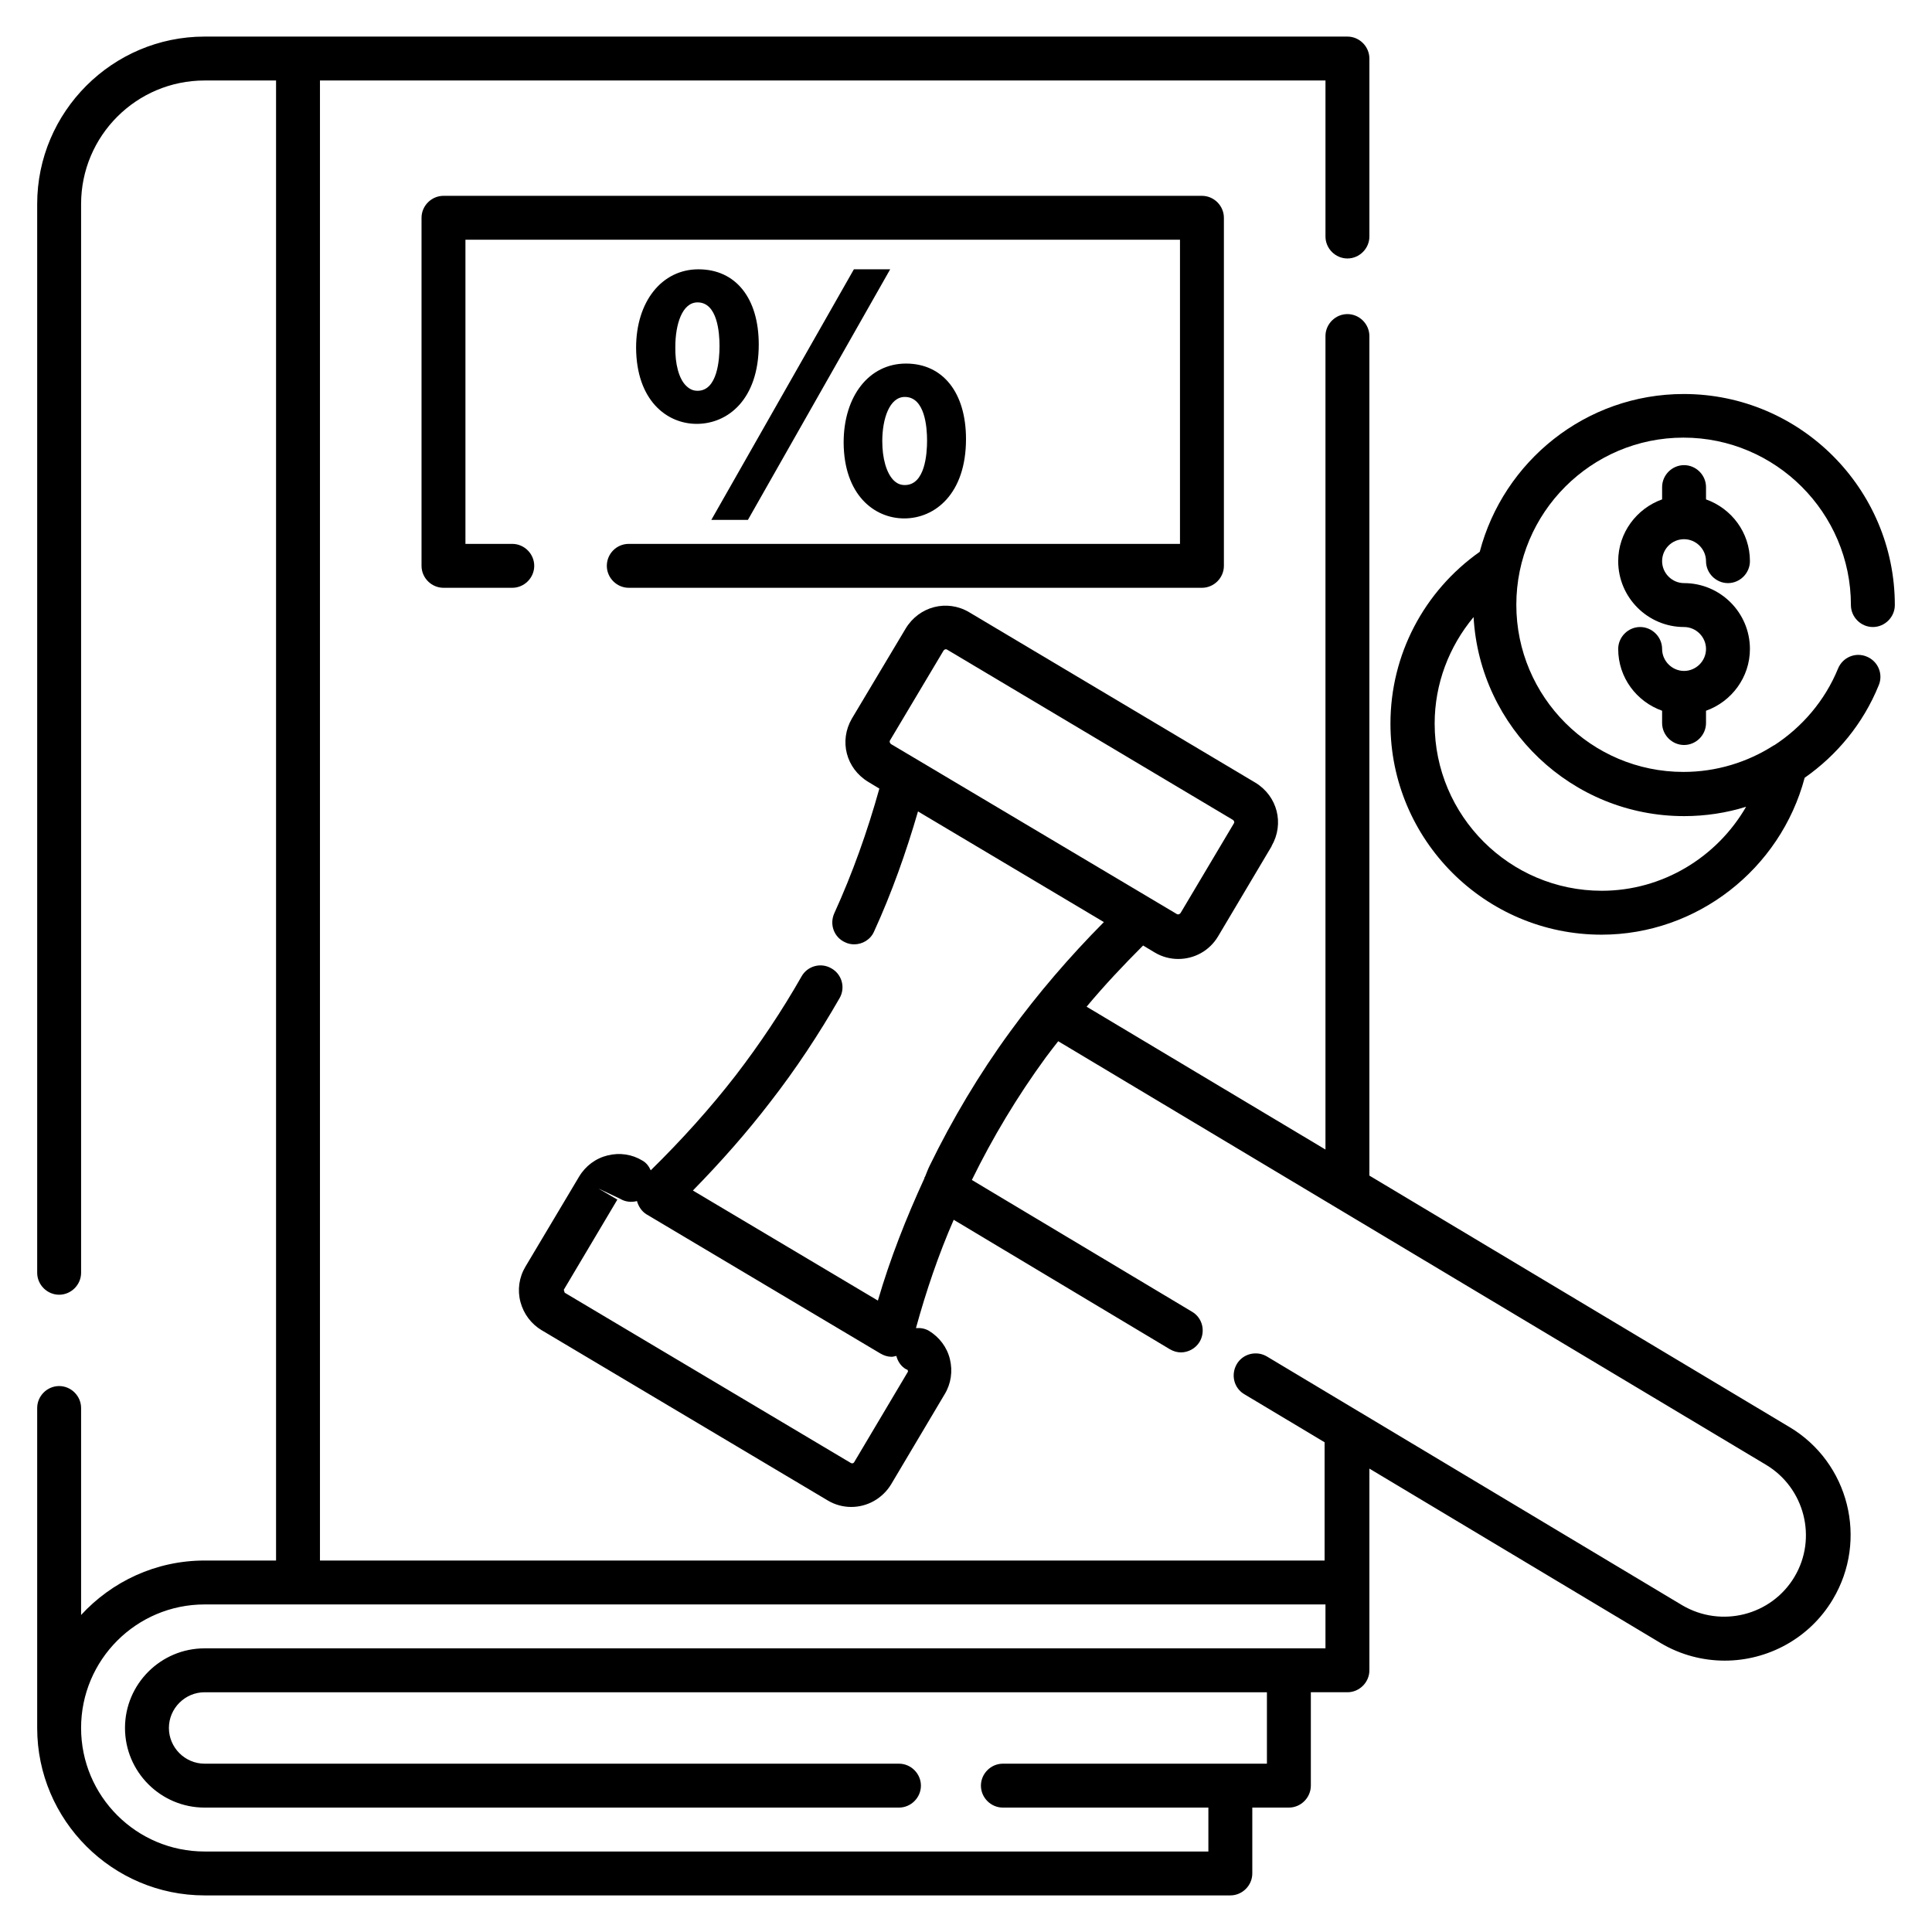 <?xml version="1.0" encoding="utf-8"?><svg id="Layer_1" enable-background="new 0 0 66 66" height="512" viewBox="0 0 66 66" width="512" xmlns="http://www.w3.org/2000/svg"><g><path d="m20.73 19.33c0 .41.34.75.75.75h19.58c.41 0 .75-.34.75-.75v-11.89c0-.41-.34-.75-.75-.75h-25.91c-.41 0-.75.34-.75.75v11.89c0 .41.34.75.75.75h2.35c.41 0 .75-.34.75-.75s-.34-.75-.75-.75h-1.6v-10.39h24.41v10.39h-18.83c-.42 0-.75.34-.75.75z"/><path d="m61.13 48.75-14.35-8.59v-28.68c0-.41-.34-.75-.75-.75s-.75.34-.75.75v27.79l-8.16-4.88c.6-.72 1.25-1.41 1.93-2.09l.4.24c.25.15.53.22.8.22.54 0 1.06-.27 1.36-.77l1.83-3.08s0 0 0-.01c.44-.76.2-1.7-.55-2.16l-9.79-5.83c-.75-.44-1.7-.2-2.16.56l-1.84 3.08c-.44.76-.2 1.7.56 2.16l.38.23c-.41 1.47-.92 2.9-1.54 4.26-.17.38-.01.82.37.99.1.05.21.07.31.07.28 0 .56-.16.68-.44.6-1.31 1.09-2.69 1.5-4.1l6.35 3.78c-1.18 1.19-2.26 2.45-3.2 3.74-1.06 1.45-1.98 3-2.75 4.58-.06.12-.11.26-.16.38 0 0 0 0-.01.01s-.01.02-.01.04c-.62 1.35-1.17 2.74-1.59 4.18l-6.32-3.76c.96-.98 1.85-1.99 2.64-3.02.88-1.13 1.67-2.33 2.37-3.55.21-.36.08-.82-.28-1.02-.36-.21-.82-.08-1.02.28-.66 1.16-1.42 2.3-2.25 3.38-.86 1.11-1.84 2.2-2.9 3.24-.06-.13-.14-.25-.28-.33-.36-.22-.78-.28-1.19-.18s-.76.36-.98.73l-1.83 3.07c-.22.37-.28.8-.17 1.21s.37.75.72.96l9.78 5.82c.25.15.53.22.8.22.54 0 1.06-.28 1.36-.77l1.83-3.08c.22-.36.28-.79.18-1.2s-.36-.75-.72-.97c-.14-.08-.29-.1-.44-.09.35-1.27.77-2.51 1.29-3.7l7.38 4.42c.12.07.25.11.38.11.25 0 .5-.13.64-.36.21-.36.1-.82-.26-1.03l-7.52-4.5c.71-1.45 1.55-2.85 2.52-4.18.14-.19.29-.38.43-.56l24.18 14.47c1.32.79 1.76 2.51.97 3.83s-2.5 1.75-3.83.97l-14.19-8.5c-.35-.21-.82-.1-1.03.26s-.1.82.26 1.03l2.74 1.64v4.04h-34.32v-50.56h34.35v5.33c0 .41.34.75.75.75s.75-.34.75-.75v-6.08c0-.41-.34-.75-.75-.75h-39.04c-3.15 0-5.72 2.57-5.72 5.72v36.51c0 .41.34.75.75.75s.75-.34.75-.75v-36.51c0-2.33 1.89-4.22 4.22-4.22h2.44v50.56h-2.44c-1.67 0-3.17.72-4.22 1.86v-7.07c0-.41-.34-.75-.75-.75s-.75.34-.75.75v10.93c0 3.15 2.57 5.72 5.72 5.72h35.04c.41 0 .75-.34.75-.75v-2.25h1.25c.41 0 .75-.34.75-.75v-3.19h1.25c.41 0 .75-.34.75-.75v-3-3.89l9.95 5.96c.69.41 1.45.6 2.19.6 1.46 0 2.89-.75 3.69-2.09 1.22-2.04.55-4.68-1.48-5.89zm-29.73-22.76-.96-.57c-.04-.03-.06-.08-.04-.12l1.83-3.07c.02-.03.05-.05.08-.05.01 0 .03 0 .04.01l9.77 5.82c.04.03.06.08.03.12l-1.82 3.06c-.03.04-.08.06-.12.04zm-.39 20.88-1.83 3.08c-.02.04-.07.05-.11.03l-9.78-5.82s-.03-.1-.03-.1l1.83-3.08-.65-.38.74.35c.18.11.39.13.58.08.05.18.16.35.32.45l8 4.76c.12.07.25.11.38.11.05 0 .11-.02.16-.03.05.19.16.36.34.46.05 0 .07.06.05.09zm14.27 9.44h-1.25-37.04c-1.5 0-2.72 1.22-2.72 2.72s1.22 2.72 2.72 2.72h23.72c.41 0 .75-.34.75-.75s-.34-.75-.75-.75h-23.72c-.67 0-1.22-.55-1.22-1.22s.55-1.22 1.22-1.22h36.29v2.44h-9.02c-.41 0-.75.34-.75.75s.34.75.75.75h7.02v1.5h-34.29c-2.33 0-4.22-1.89-4.22-4.22s1.89-4.22 4.22-4.22h38.29z"/><path d="m57.53 18.42c.41 0 .75.34.75.75s.34.75.75.75.75-.34.75-.75c0-.98-.63-1.8-1.5-2.11v-.42c0-.41-.34-.75-.75-.75s-.75.34-.75.75v.42c-.87.31-1.5 1.14-1.5 2.11 0 1.24 1.01 2.25 2.25 2.25.41 0 .75.34.75.75s-.34.75-.75.75-.75-.34-.75-.75-.34-.75-.75-.75-.75.34-.75.75c0 .98.63 1.8 1.5 2.11v.42c0 .41.34.75.75.75s.75-.34.75-.75v-.42c.87-.31 1.5-1.14 1.5-2.11 0-1.24-1.01-2.25-2.25-2.25-.41 0-.75-.34-.75-.75s.33-.75.75-.75z"/><path d="m63.23 20.67c0 .41.34.75.75.75s.75-.34.75-.75c0-3.97-3.23-7.21-7.21-7.21-3.35 0-6.16 2.3-6.97 5.39-1.91 1.35-3.05 3.52-3.05 5.87 0 3.97 3.23 7.21 7.21 7.21 3.26 0 6.11-2.24 6.94-5.36 1.1-.77 2-1.85 2.53-3.16.16-.38-.02-.82-.41-.98-.38-.16-.82.02-.98.41-.45 1.1-1.23 2-2.18 2.62 0 0 0 0-.01 0-.9.58-1.97.91-3.09.91-3.15 0-5.71-2.56-5.71-5.71s2.56-5.71 5.71-5.71 5.72 2.57 5.72 5.72zm-5.7 7.21c.73 0 1.45-.11 2.12-.32-1 1.73-2.86 2.87-4.93 2.87-3.15 0-5.71-2.56-5.71-5.71 0-1.36.49-2.63 1.33-3.64.21 3.78 3.35 6.8 7.19 6.8z"/><path d="m24.3 17.76h1.25l4.86-8.56h-1.24z"/><path d="m23.86 9.2c-1.25 0-2.13 1.1-2.13 2.68.01 1.8 1.05 2.6 2.07 2.6 1.06 0 2.12-.83 2.12-2.71 0-1.59-.79-2.57-2.06-2.57zm-.03 4.15c-.16 0-.28-.06-.4-.18-.24-.24-.37-.74-.36-1.32 0-.76.23-1.52.76-1.52.68 0 .75 1.04.75 1.49 0 .46-.07 1.53-.75 1.53z"/><path d="m30.89 17.71c1.05 0 2.11-.84 2.11-2.71 0-1.59-.79-2.58-2.05-2.58s-2.13 1.11-2.13 2.7c.01 1.79 1.05 2.59 2.07 2.59zm-.75-2.64c0-.75.24-1.51.77-1.51.69 0 .76 1.04.76 1.49 0 .46-.07 1.52-.76 1.52-.15 0-.27-.05-.39-.17-.24-.25-.38-.74-.38-1.33z"/></g></svg>